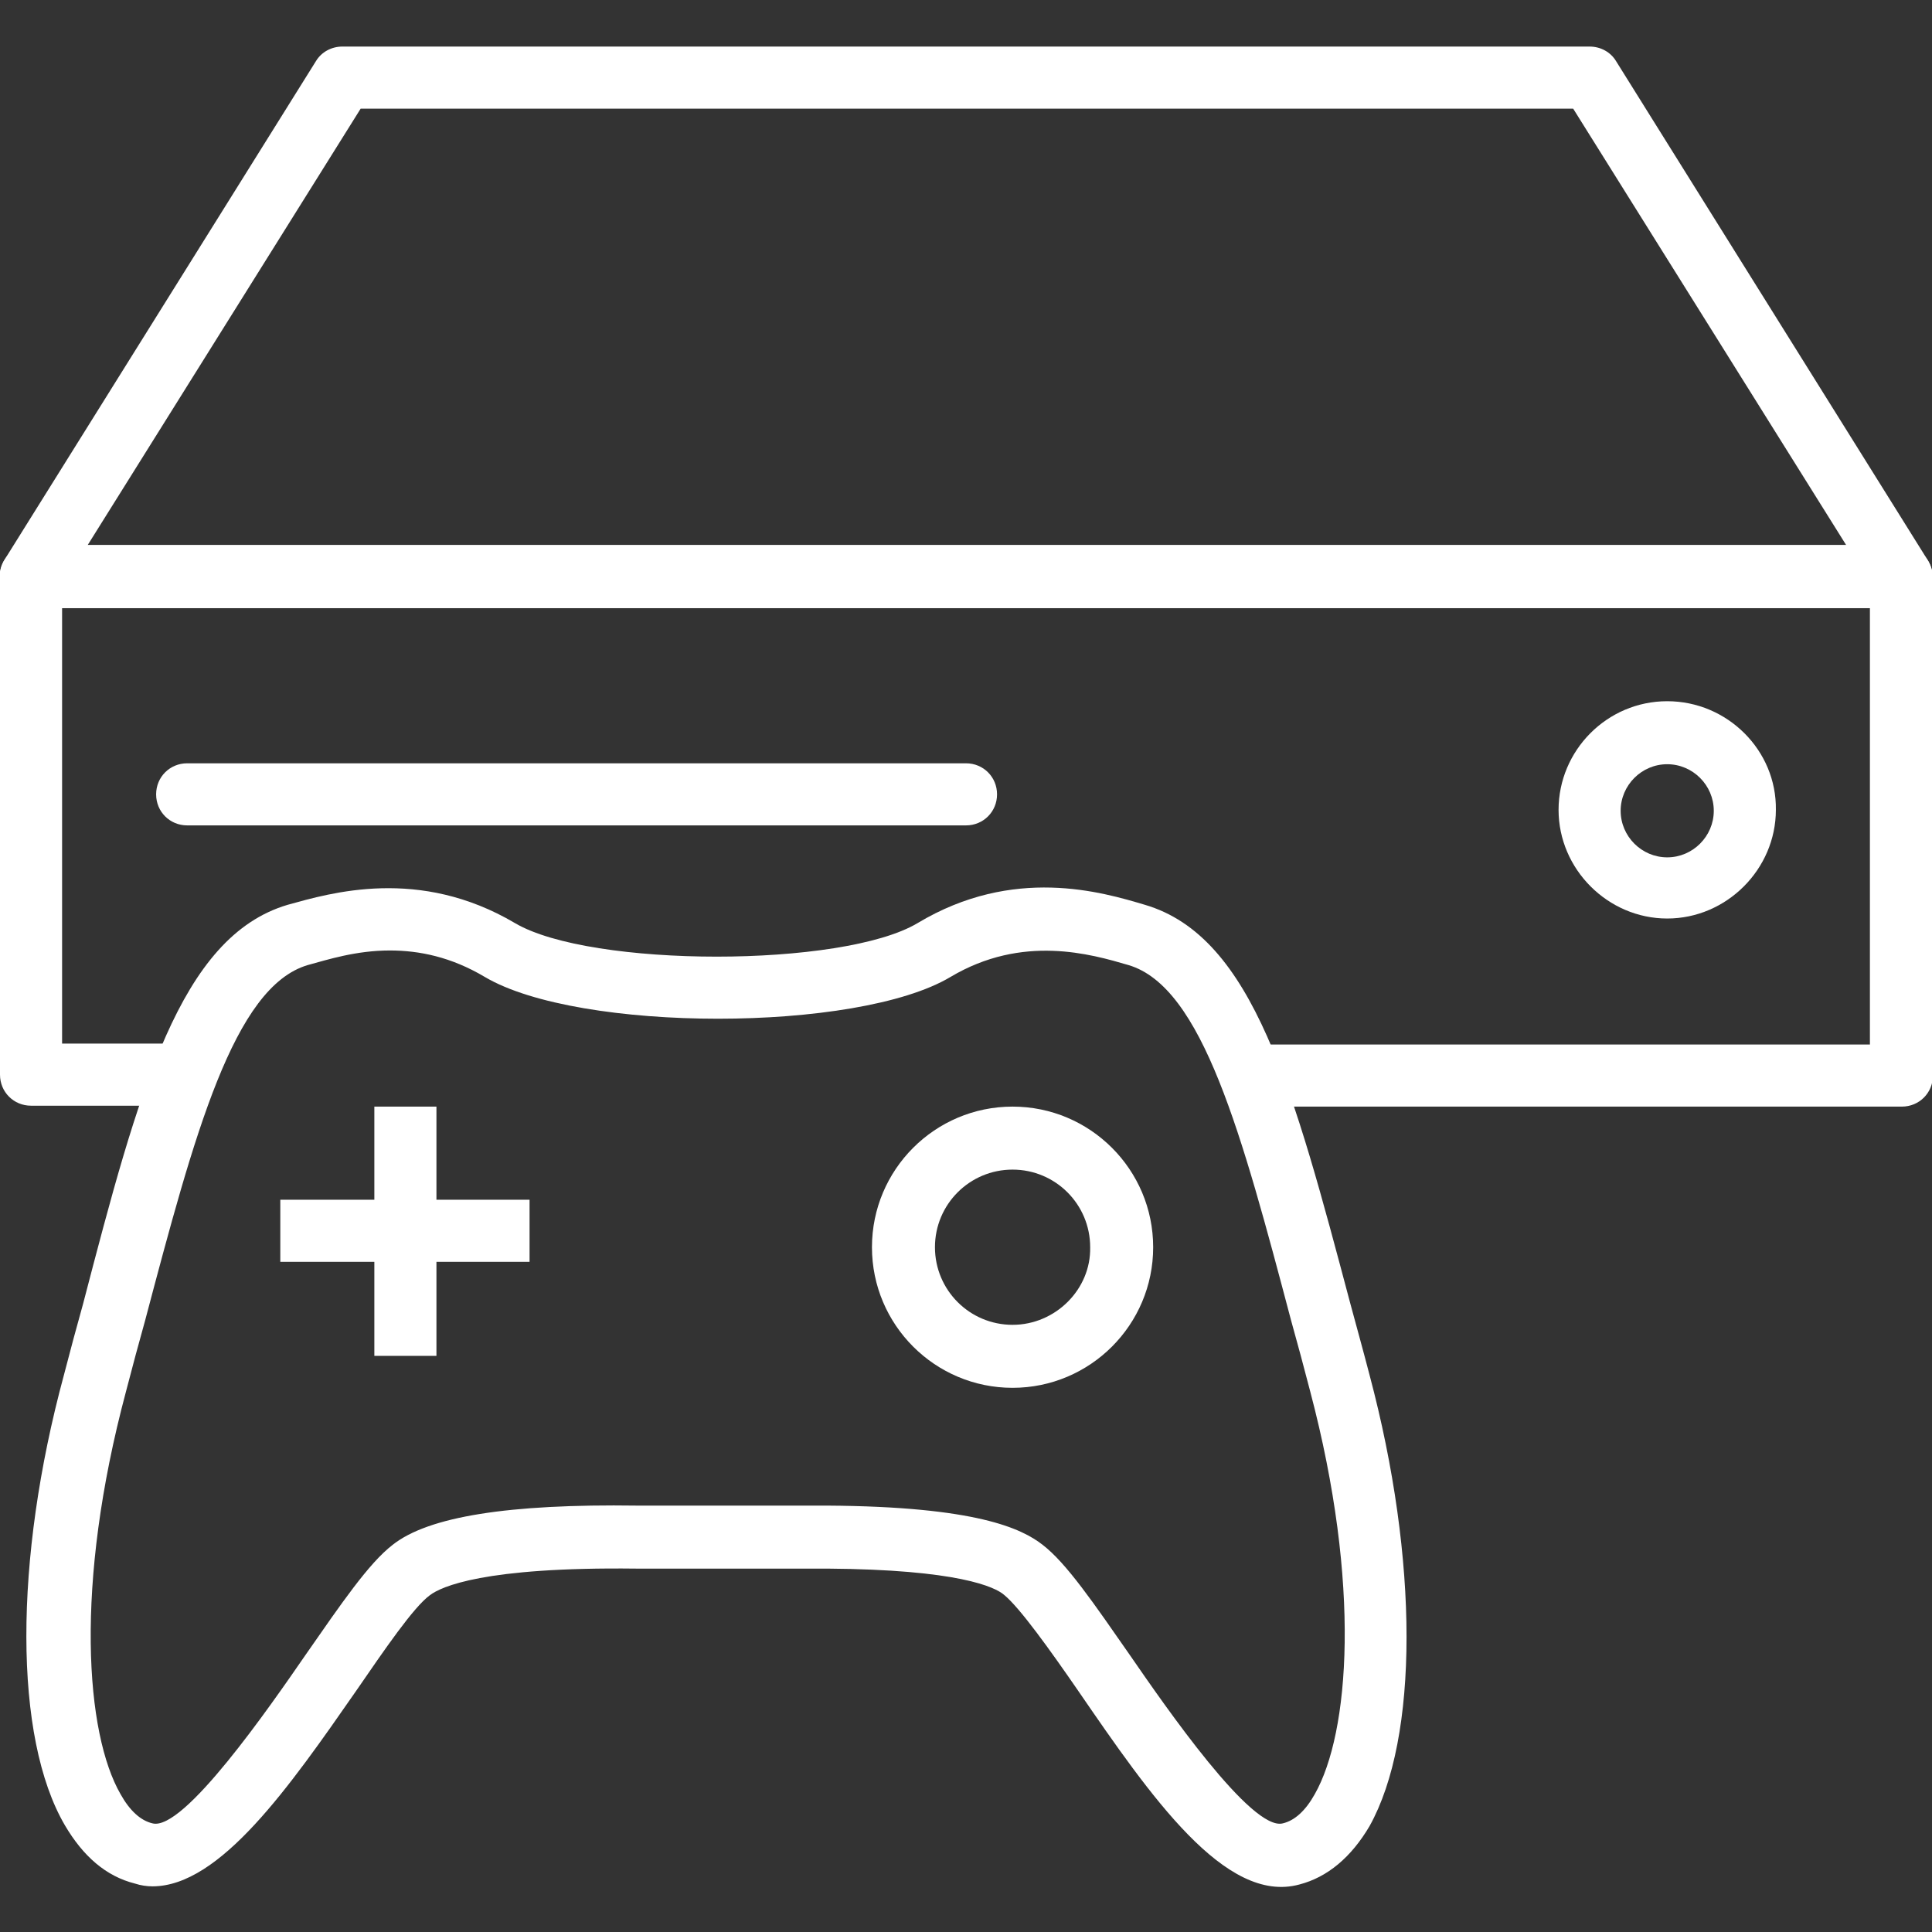 <?xml version="1.0" encoding="utf-8"?>
<!-- Generator: Adobe Illustrator 25.4.1, SVG Export Plug-In . SVG Version: 6.00 Build 0)  -->
<svg version="1.1" id="Capa_1" xmlns="http://www.w3.org/2000/svg" xmlns:xlink="http://www.w3.org/1999/xlink" x="0px" y="0px"
	 viewBox="0 0 211.6 211.6" style="enable-background:new 0 0 211.6 211.6;" xml:space="preserve">
<rect x="0" y="0" width="211.6" height="211.6" fill="#333333" stroke="none"/>
<style type="text/css">
	.st0{fill:#FFFFFF;}
</style>
<g>
	<g>
		<path class="st0" d="M208.2,59.7H3.4c-1.9,0-3.4,1.5-3.4,3.4v54.6c0,1.9,1.5,3.4,3.4,3.4h14.5v-6.8H6.8V66.6h198v47.8H137v6.8
			h71.3c1.9,0,3.4-1.5,3.4-3.4V63.1C211.6,61.3,210.1,59.7,208.2,59.7z"/>
	</g>
</g>
<g>
	<g>
		<path class="st0" d="M211.1,61.3L177,6.7c-0.6-1-1.7-1.6-2.9-1.6H37.5c-1.2,0-2.3,0.6-2.9,1.6L0.5,61.3c-0.7,1.1-0.7,2.4-0.1,3.5
			c0.6,1.1,1.7,1.8,3,1.8h204.8c1.2,0,2.4-0.7,3-1.8C211.8,63.7,211.8,62.4,211.1,61.3z M9.6,59.7l29.9-47.8h132.8l29.9,47.8
			L9.6,59.7L9.6,59.7z"/>
	</g>
</g>
<g>
	<g>
		<path class="st0" d="M105.8,83.6H20.5c-1.9,0-3.4,1.5-3.4,3.4s1.5,3.4,3.4,3.4h85.3c1.9,0,3.4-1.5,3.4-3.4S107.7,83.6,105.8,83.6z
			"/>
	</g>
</g>
<g>
	<g>
		<path class="st0" d="M150,150.6c-0.7-2.7-1.4-5.2-2.1-7.8c-6.2-23.3-10.6-40.2-22.5-43.7c-4.7-1.4-14.4-4.3-24.9,2
			c-8.2,4.9-35.8,4.9-44.1,0c-10.5-6.2-20.2-3.3-24.9-2c-11.8,3.5-16.3,20.3-22.4,43.7c-0.7,2.5-1.4,5.1-2.1,7.8
			c-5.5,20.3-5.5,39.7,0.1,49.3c2,3.4,4.5,5.6,7.7,6.4c0.6,0.2,1.3,0.3,1.9,0.3c7.4,0,15-10.9,22.3-21.4c3.1-4.5,6.3-9.2,8.1-10.5
			c1.2-0.9,5.8-3.1,22.6-2.9l20.9,0c14.3,0.1,18.4,2,19.4,2.9h0c1.7,1.4,5,6,8.1,10.5c7.9,11.5,16.1,23.4,24.2,21.2
			c3.1-0.8,5.7-3,7.7-6.4C155.4,190.3,155.4,170.9,150,150.6z M144,196.5c-1,1.8-2.2,2.9-3.5,3.2c-3.4,0.9-12.8-12.7-16.8-18.5
			c-3.9-5.6-6.9-10-9.5-12c-2.3-1.8-7.3-4.2-23.6-4.3l-20.8,0c-14.1-0.2-22.9,1.2-26.8,4.3c-2.6,2-5.6,6.4-9.5,12
			c-4,5.8-13.4,19.4-16.8,18.5c-1.3-0.3-2.5-1.4-3.5-3.2c-3.8-6.6-5.1-22.8,0.6-44.1c0.7-2.7,1.4-5.3,2.1-7.8
			c5.4-20.4,9.7-36.5,17.8-38.9c2.2-0.6,5.3-1.6,9-1.6c3.2,0,6.7,0.7,10.4,2.9c10.3,6.1,40.8,6.1,51,0c7.9-4.7,15.4-2.5,19.5-1.3
			c8.1,2.4,12.4,18.5,17.8,38.9c0.7,2.5,1.4,5.1,2.1,7.8C149.1,173.6,147.8,189.8,144,196.5z"/>
	</g>
</g>
<g>
	<g>
		<rect x="41" y="121.2" class="st0" width="6.8" height="27.3"/>
	</g>
</g>
<g>
	<g>
		<path class="st0" d="M110.9,121.2c-8.5,0-15.4,6.9-15.4,15.4s6.9,15.4,15.4,15.4s15.4-6.9,15.4-15.4S119.4,121.2,110.9,121.2z
			 M110.9,145.1c-4.7,0-8.5-3.8-8.5-8.5s3.8-8.5,8.5-8.5c4.7,0,8.5,3.8,8.5,8.5C119.5,141.2,115.6,145.1,110.9,145.1z"/>
	</g>
</g>
<g>
	<g>
		<path class="st0" d="M182.6,76.8c-6.6,0-11.9,5.4-11.9,11.9s5.4,11.9,11.9,11.9s11.9-5.4,11.9-11.9
			C194.6,82.2,189.2,76.8,182.6,76.8z M182.6,93.9c-2.8,0-5.1-2.3-5.1-5.1c0-2.8,2.3-5.1,5.1-5.1s5.1,2.3,5.1,5.1
			S185.4,93.9,182.6,93.9z"/>
	</g>
</g>
<g>
	<g>
		<rect x="30.7" y="131.4" class="st0" width="27.3" height="6.8"/>
	</g>
</g>
</svg>
